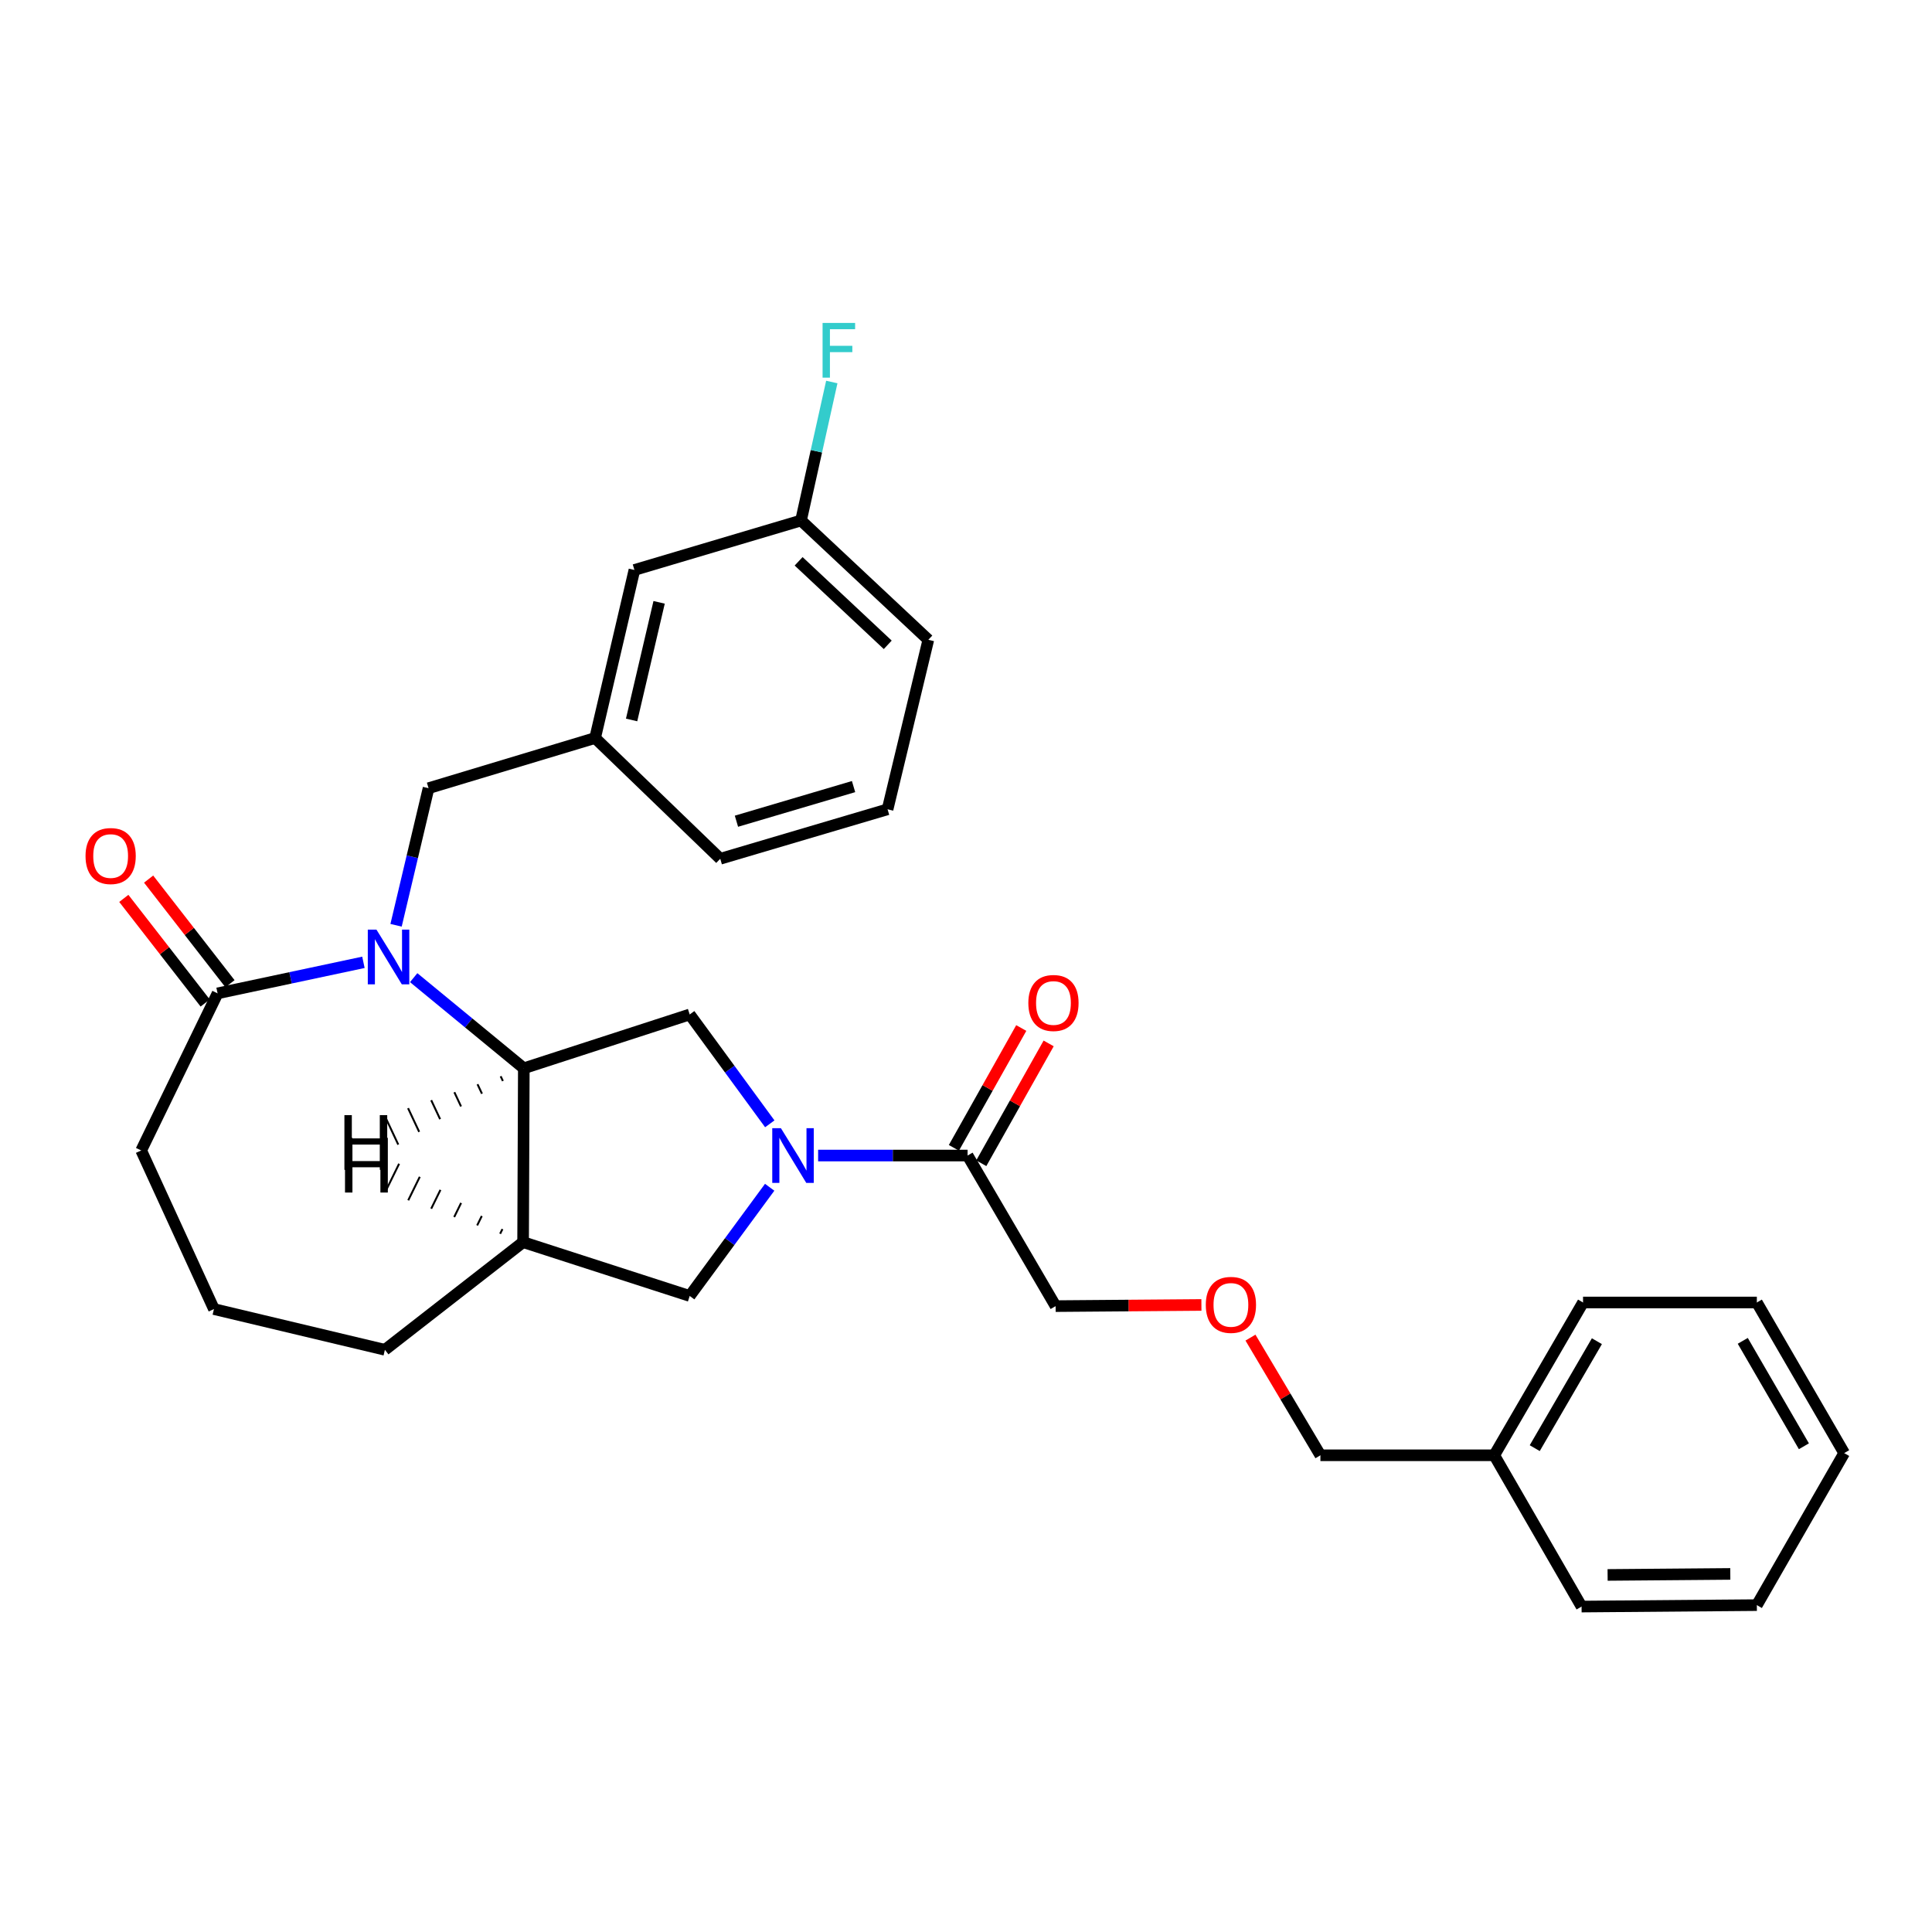<?xml version='1.0' encoding='iso-8859-1'?>
<svg version='1.1' baseProfile='full'
              xmlns='http://www.w3.org/2000/svg'
                      xmlns:rdkit='http://www.rdkit.org/xml'
                      xmlns:xlink='http://www.w3.org/1999/xlink'
                  xml:space='preserve'
width='1000px' height='1000px' viewBox='0 0 1000 1000'>
<!-- END OF HEADER -->
<rect style='opacity:1.0;fill:#FFFFFF;stroke:none' width='1000' height='1000' x='0' y='0'> </rect>
<path class='bond-1' d='M 214.119,506.033 L 242.623,529.486' style='fill:none;fill-rule:evenodd;stroke:#0000FF;stroke-width:6px;stroke-linecap:butt;stroke-linejoin:miter;stroke-opacity:1' />
<path class='bond-1' d='M 242.623,529.486 L 271.127,552.94' style='fill:none;fill-rule:evenodd;stroke:#000000;stroke-width:6px;stroke-linecap:butt;stroke-linejoin:miter;stroke-opacity:1' />
<path class='bond-3' d='M 188.11,498.098 L 150.366,506.129' style='fill:none;fill-rule:evenodd;stroke:#0000FF;stroke-width:6px;stroke-linecap:butt;stroke-linejoin:miter;stroke-opacity:1' />
<path class='bond-3' d='M 150.366,506.129 L 112.621,514.16' style='fill:none;fill-rule:evenodd;stroke:#000000;stroke-width:6px;stroke-linecap:butt;stroke-linejoin:miter;stroke-opacity:1' />
<path class='bond-7' d='M 205.001,478.926 L 213.411,443.448' style='fill:none;fill-rule:evenodd;stroke:#0000FF;stroke-width:6px;stroke-linecap:butt;stroke-linejoin:miter;stroke-opacity:1' />
<path class='bond-7' d='M 213.411,443.448 L 221.821,407.969' style='fill:none;fill-rule:evenodd;stroke:#000000;stroke-width:6px;stroke-linecap:butt;stroke-linejoin:miter;stroke-opacity:1' />
<path class='bond-0' d='M 398.434,581.684 L 377.711,553.384' style='fill:none;fill-rule:evenodd;stroke:#0000FF;stroke-width:6px;stroke-linecap:butt;stroke-linejoin:miter;stroke-opacity:1' />
<path class='bond-0' d='M 377.711,553.384 L 356.989,525.084' style='fill:none;fill-rule:evenodd;stroke:#000000;stroke-width:6px;stroke-linecap:butt;stroke-linejoin:miter;stroke-opacity:1' />
<path class='bond-5' d='M 423.459,598.107 L 462.14,598.107' style='fill:none;fill-rule:evenodd;stroke:#0000FF;stroke-width:6px;stroke-linecap:butt;stroke-linejoin:miter;stroke-opacity:1' />
<path class='bond-5' d='M 462.14,598.107 L 500.821,598.107' style='fill:none;fill-rule:evenodd;stroke:#000000;stroke-width:6px;stroke-linecap:butt;stroke-linejoin:miter;stroke-opacity:1' />
<path class='bond-30' d='M 398.382,614.523 L 377.686,642.655' style='fill:none;fill-rule:evenodd;stroke:#0000FF;stroke-width:6px;stroke-linecap:butt;stroke-linejoin:miter;stroke-opacity:1' />
<path class='bond-30' d='M 377.686,642.655 L 356.989,670.787' style='fill:none;fill-rule:evenodd;stroke:#000000;stroke-width:6px;stroke-linecap:butt;stroke-linejoin:miter;stroke-opacity:1' />
<path class='bond-2' d='M 271.127,552.94 L 356.989,525.084' style='fill:none;fill-rule:evenodd;stroke:#000000;stroke-width:6px;stroke-linecap:butt;stroke-linejoin:miter;stroke-opacity:1' />
<path class='bond-4' d='M 271.127,552.94 L 270.756,642.931' style='fill:none;fill-rule:evenodd;stroke:#000000;stroke-width:6px;stroke-linecap:butt;stroke-linejoin:miter;stroke-opacity:1' />
<path class='bond-33' d='M 259.143,557.071 L 260.296,559.524' style='fill:none;fill-rule:evenodd;stroke:#000000;stroke-width:1.0px;stroke-linecap:butt;stroke-linejoin:miter;stroke-opacity:1' />
<path class='bond-33' d='M 247.16,561.202 L 249.465,566.108' style='fill:none;fill-rule:evenodd;stroke:#000000;stroke-width:1.0px;stroke-linecap:butt;stroke-linejoin:miter;stroke-opacity:1' />
<path class='bond-33' d='M 235.177,565.332 L 238.634,572.693' style='fill:none;fill-rule:evenodd;stroke:#000000;stroke-width:1.0px;stroke-linecap:butt;stroke-linejoin:miter;stroke-opacity:1' />
<path class='bond-33' d='M 223.193,569.463 L 227.803,579.277' style='fill:none;fill-rule:evenodd;stroke:#000000;stroke-width:1.0px;stroke-linecap:butt;stroke-linejoin:miter;stroke-opacity:1' />
<path class='bond-33' d='M 211.21,573.594 L 216.972,585.861' style='fill:none;fill-rule:evenodd;stroke:#000000;stroke-width:1.0px;stroke-linecap:butt;stroke-linejoin:miter;stroke-opacity:1' />
<path class='bond-33' d='M 199.227,577.725 L 206.141,592.446' style='fill:none;fill-rule:evenodd;stroke:#000000;stroke-width:1.0px;stroke-linecap:butt;stroke-linejoin:miter;stroke-opacity:1' />
<path class='bond-8' d='M 119.04,509.168 L 97.981,482.094' style='fill:none;fill-rule:evenodd;stroke:#000000;stroke-width:6px;stroke-linecap:butt;stroke-linejoin:miter;stroke-opacity:1' />
<path class='bond-8' d='M 97.981,482.094 L 76.923,455.02' style='fill:none;fill-rule:evenodd;stroke:#FF0000;stroke-width:6px;stroke-linecap:butt;stroke-linejoin:miter;stroke-opacity:1' />
<path class='bond-8' d='M 106.202,519.153 L 85.144,492.079' style='fill:none;fill-rule:evenodd;stroke:#000000;stroke-width:6px;stroke-linecap:butt;stroke-linejoin:miter;stroke-opacity:1' />
<path class='bond-8' d='M 85.144,492.079 L 64.085,465.005' style='fill:none;fill-rule:evenodd;stroke:#FF0000;stroke-width:6px;stroke-linecap:butt;stroke-linejoin:miter;stroke-opacity:1' />
<path class='bond-17' d='M 112.621,514.16 L 73.082,595.478' style='fill:none;fill-rule:evenodd;stroke:#000000;stroke-width:6px;stroke-linecap:butt;stroke-linejoin:miter;stroke-opacity:1' />
<path class='bond-6' d='M 270.756,642.931 L 356.989,670.787' style='fill:none;fill-rule:evenodd;stroke:#000000;stroke-width:6px;stroke-linecap:butt;stroke-linejoin:miter;stroke-opacity:1' />
<path class='bond-16' d='M 270.756,642.931 L 199.224,698.652' style='fill:none;fill-rule:evenodd;stroke:#000000;stroke-width:6px;stroke-linecap:butt;stroke-linejoin:miter;stroke-opacity:1' />
<path class='bond-34' d='M 260.06,636.168 L 258.865,638.601' style='fill:none;fill-rule:evenodd;stroke:#000000;stroke-width:1.0px;stroke-linecap:butt;stroke-linejoin:miter;stroke-opacity:1' />
<path class='bond-34' d='M 249.365,629.404 L 246.975,634.27' style='fill:none;fill-rule:evenodd;stroke:#000000;stroke-width:1.0px;stroke-linecap:butt;stroke-linejoin:miter;stroke-opacity:1' />
<path class='bond-34' d='M 238.669,622.641 L 235.084,629.94' style='fill:none;fill-rule:evenodd;stroke:#000000;stroke-width:1.0px;stroke-linecap:butt;stroke-linejoin:miter;stroke-opacity:1' />
<path class='bond-34' d='M 227.973,615.877 L 223.193,625.609' style='fill:none;fill-rule:evenodd;stroke:#000000;stroke-width:1.0px;stroke-linecap:butt;stroke-linejoin:miter;stroke-opacity:1' />
<path class='bond-34' d='M 217.278,609.114 L 211.303,621.278' style='fill:none;fill-rule:evenodd;stroke:#000000;stroke-width:1.0px;stroke-linecap:butt;stroke-linejoin:miter;stroke-opacity:1' />
<path class='bond-34' d='M 206.582,602.35 L 199.412,616.948' style='fill:none;fill-rule:evenodd;stroke:#000000;stroke-width:1.0px;stroke-linecap:butt;stroke-linejoin:miter;stroke-opacity:1' />
<path class='bond-9' d='M 507.909,602.092 L 525.345,571.081' style='fill:none;fill-rule:evenodd;stroke:#000000;stroke-width:6px;stroke-linecap:butt;stroke-linejoin:miter;stroke-opacity:1' />
<path class='bond-9' d='M 525.345,571.081 L 542.781,540.07' style='fill:none;fill-rule:evenodd;stroke:#FF0000;stroke-width:6px;stroke-linecap:butt;stroke-linejoin:miter;stroke-opacity:1' />
<path class='bond-9' d='M 493.733,594.122 L 511.169,563.111' style='fill:none;fill-rule:evenodd;stroke:#000000;stroke-width:6px;stroke-linecap:butt;stroke-linejoin:miter;stroke-opacity:1' />
<path class='bond-9' d='M 511.169,563.111 L 528.604,532.099' style='fill:none;fill-rule:evenodd;stroke:#FF0000;stroke-width:6px;stroke-linecap:butt;stroke-linejoin:miter;stroke-opacity:1' />
<path class='bond-15' d='M 500.821,598.107 L 546.386,676.045' style='fill:none;fill-rule:evenodd;stroke:#000000;stroke-width:6px;stroke-linecap:butt;stroke-linejoin:miter;stroke-opacity:1' />
<path class='bond-10' d='M 221.821,407.969 L 308.027,381.993' style='fill:none;fill-rule:evenodd;stroke:#000000;stroke-width:6px;stroke-linecap:butt;stroke-linejoin:miter;stroke-opacity:1' />
<path class='bond-11' d='M 308.027,381.993 L 328.374,295.019' style='fill:none;fill-rule:evenodd;stroke:#000000;stroke-width:6px;stroke-linecap:butt;stroke-linejoin:miter;stroke-opacity:1' />
<path class='bond-11' d='M 326.915,372.651 L 341.158,311.77' style='fill:none;fill-rule:evenodd;stroke:#000000;stroke-width:6px;stroke-linecap:butt;stroke-linejoin:miter;stroke-opacity:1' />
<path class='bond-22' d='M 308.027,381.993 L 372.8,444.499' style='fill:none;fill-rule:evenodd;stroke:#000000;stroke-width:6px;stroke-linecap:butt;stroke-linejoin:miter;stroke-opacity:1' />
<path class='bond-13' d='M 328.374,295.019 L 414.607,269.404' style='fill:none;fill-rule:evenodd;stroke:#000000;stroke-width:6px;stroke-linecap:butt;stroke-linejoin:miter;stroke-opacity:1' />
<path class='bond-12' d='M 621.85,675.444 L 584.118,675.745' style='fill:none;fill-rule:evenodd;stroke:#FF0000;stroke-width:6px;stroke-linecap:butt;stroke-linejoin:miter;stroke-opacity:1' />
<path class='bond-12' d='M 584.118,675.745 L 546.386,676.045' style='fill:none;fill-rule:evenodd;stroke:#000000;stroke-width:6px;stroke-linecap:butt;stroke-linejoin:miter;stroke-opacity:1' />
<path class='bond-21' d='M 647.239,692.349 L 665.341,722.8' style='fill:none;fill-rule:evenodd;stroke:#FF0000;stroke-width:6px;stroke-linecap:butt;stroke-linejoin:miter;stroke-opacity:1' />
<path class='bond-21' d='M 665.341,722.8 L 683.442,753.252' style='fill:none;fill-rule:evenodd;stroke:#000000;stroke-width:6px;stroke-linecap:butt;stroke-linejoin:miter;stroke-opacity:1' />
<path class='bond-14' d='M 414.607,269.404 L 422.572,233.565' style='fill:none;fill-rule:evenodd;stroke:#000000;stroke-width:6px;stroke-linecap:butt;stroke-linejoin:miter;stroke-opacity:1' />
<path class='bond-14' d='M 422.572,233.565 L 430.538,197.726' style='fill:none;fill-rule:evenodd;stroke:#33CCCC;stroke-width:6px;stroke-linecap:butt;stroke-linejoin:miter;stroke-opacity:1' />
<path class='bond-31' d='M 414.607,269.404 L 480.501,331.16' style='fill:none;fill-rule:evenodd;stroke:#000000;stroke-width:6px;stroke-linecap:butt;stroke-linejoin:miter;stroke-opacity:1' />
<path class='bond-31' d='M 413.369,290.534 L 459.495,333.763' style='fill:none;fill-rule:evenodd;stroke:#000000;stroke-width:6px;stroke-linecap:butt;stroke-linejoin:miter;stroke-opacity:1' />
<path class='bond-29' d='M 199.224,698.652 L 110.741,677.572' style='fill:none;fill-rule:evenodd;stroke:#000000;stroke-width:6px;stroke-linecap:butt;stroke-linejoin:miter;stroke-opacity:1' />
<path class='bond-19' d='M 73.082,595.478 L 110.741,677.572' style='fill:none;fill-rule:evenodd;stroke:#000000;stroke-width:6px;stroke-linecap:butt;stroke-linejoin:miter;stroke-opacity:1' />
<path class='bond-18' d='M 773.424,753.252 L 683.442,753.252' style='fill:none;fill-rule:evenodd;stroke:#000000;stroke-width:6px;stroke-linecap:butt;stroke-linejoin:miter;stroke-opacity:1' />
<path class='bond-24' d='M 773.424,753.252 L 819.378,674.166' style='fill:none;fill-rule:evenodd;stroke:#000000;stroke-width:6px;stroke-linecap:butt;stroke-linejoin:miter;stroke-opacity:1' />
<path class='bond-24' d='M 794.379,749.56 L 826.547,694.2' style='fill:none;fill-rule:evenodd;stroke:#000000;stroke-width:6px;stroke-linecap:butt;stroke-linejoin:miter;stroke-opacity:1' />
<path class='bond-25' d='M 773.424,753.252 L 818.619,831.56' style='fill:none;fill-rule:evenodd;stroke:#000000;stroke-width:6px;stroke-linecap:butt;stroke-linejoin:miter;stroke-opacity:1' />
<path class='bond-20' d='M 459.404,418.893 L 372.8,444.499' style='fill:none;fill-rule:evenodd;stroke:#000000;stroke-width:6px;stroke-linecap:butt;stroke-linejoin:miter;stroke-opacity:1' />
<path class='bond-20' d='M 441.802,407.137 L 381.18,425.062' style='fill:none;fill-rule:evenodd;stroke:#000000;stroke-width:6px;stroke-linecap:butt;stroke-linejoin:miter;stroke-opacity:1' />
<path class='bond-23' d='M 459.404,418.893 L 480.501,331.16' style='fill:none;fill-rule:evenodd;stroke:#000000;stroke-width:6px;stroke-linecap:butt;stroke-linejoin:miter;stroke-opacity:1' />
<path class='bond-26' d='M 819.378,674.166 L 909.342,674.166' style='fill:none;fill-rule:evenodd;stroke:#000000;stroke-width:6px;stroke-linecap:butt;stroke-linejoin:miter;stroke-opacity:1' />
<path class='bond-27' d='M 818.619,831.56 L 909.342,830.811' style='fill:none;fill-rule:evenodd;stroke:#000000;stroke-width:6px;stroke-linecap:butt;stroke-linejoin:miter;stroke-opacity:1' />
<path class='bond-27' d='M 832.093,815.185 L 895.599,814.66' style='fill:none;fill-rule:evenodd;stroke:#000000;stroke-width:6px;stroke-linecap:butt;stroke-linejoin:miter;stroke-opacity:1' />
<path class='bond-32' d='M 909.342,674.166 L 954.545,752.122' style='fill:none;fill-rule:evenodd;stroke:#000000;stroke-width:6px;stroke-linecap:butt;stroke-linejoin:miter;stroke-opacity:1' />
<path class='bond-32' d='M 902.053,694.018 L 933.696,748.587' style='fill:none;fill-rule:evenodd;stroke:#000000;stroke-width:6px;stroke-linecap:butt;stroke-linejoin:miter;stroke-opacity:1' />
<path class='bond-28' d='M 909.342,830.811 L 954.545,752.122' style='fill:none;fill-rule:evenodd;stroke:#000000;stroke-width:6px;stroke-linecap:butt;stroke-linejoin:miter;stroke-opacity:1' />
<path  class='atom-0' d='M 194.852 481.171
L 204.132 496.171
Q 205.052 497.651, 206.532 500.331
Q 208.012 503.011, 208.092 503.171
L 208.092 481.171
L 211.852 481.171
L 211.852 509.491
L 207.972 509.491
L 198.012 493.091
Q 196.852 491.171, 195.612 488.971
Q 194.412 486.771, 194.052 486.091
L 194.052 509.491
L 190.372 509.491
L 190.372 481.171
L 194.852 481.171
' fill='#0000FF'/>
<path  class='atom-1' d='M 404.2 583.947
L 413.48 598.947
Q 414.4 600.427, 415.88 603.107
Q 417.36 605.787, 417.44 605.947
L 417.44 583.947
L 421.2 583.947
L 421.2 612.267
L 417.32 612.267
L 407.36 595.867
Q 406.2 593.947, 404.96 591.747
Q 403.76 589.547, 403.4 588.867
L 403.4 612.267
L 399.72 612.267
L 399.72 583.947
L 404.2 583.947
' fill='#0000FF'/>
<path  class='atom-9' d='M 44.271 443.079
Q 44.271 436.279, 47.631 432.479
Q 50.991 428.679, 57.271 428.679
Q 63.551 428.679, 66.911 432.479
Q 70.271 436.279, 70.271 443.079
Q 70.271 449.959, 66.871 453.879
Q 63.471 457.759, 57.271 457.759
Q 51.031 457.759, 47.631 453.879
Q 44.271 449.999, 44.271 443.079
M 57.271 454.559
Q 61.591 454.559, 63.911 451.679
Q 66.271 448.759, 66.271 443.079
Q 66.271 437.519, 63.911 434.719
Q 61.591 431.879, 57.271 431.879
Q 52.951 431.879, 50.591 434.679
Q 48.271 437.479, 48.271 443.079
Q 48.271 448.799, 50.591 451.679
Q 52.951 454.559, 57.271 454.559
' fill='#FF0000'/>
<path  class='atom-10' d='M 532.266 519.138
Q 532.266 512.338, 535.626 508.538
Q 538.986 504.738, 545.266 504.738
Q 551.546 504.738, 554.906 508.538
Q 558.266 512.338, 558.266 519.138
Q 558.266 526.018, 554.866 529.938
Q 551.466 533.818, 545.266 533.818
Q 539.026 533.818, 535.626 529.938
Q 532.266 526.058, 532.266 519.138
M 545.266 530.618
Q 549.586 530.618, 551.906 527.738
Q 554.266 524.818, 554.266 519.138
Q 554.266 513.578, 551.906 510.778
Q 549.586 507.938, 545.266 507.938
Q 540.946 507.938, 538.586 510.738
Q 536.266 513.538, 536.266 519.138
Q 536.266 524.858, 538.586 527.738
Q 540.946 530.618, 545.266 530.618
' fill='#FF0000'/>
<path  class='atom-13' d='M 624.118 675.403
Q 624.118 668.603, 627.478 664.803
Q 630.838 661.003, 637.118 661.003
Q 643.398 661.003, 646.758 664.803
Q 650.118 668.603, 650.118 675.403
Q 650.118 682.283, 646.718 686.203
Q 643.318 690.083, 637.118 690.083
Q 630.878 690.083, 627.478 686.203
Q 624.118 682.323, 624.118 675.403
M 637.118 686.883
Q 641.438 686.883, 643.758 684.003
Q 646.118 681.083, 646.118 675.403
Q 646.118 669.843, 643.758 667.043
Q 641.438 664.203, 637.118 664.203
Q 632.798 664.203, 630.438 667.003
Q 628.118 669.803, 628.118 675.403
Q 628.118 681.123, 630.438 684.003
Q 632.798 686.883, 637.118 686.883
' fill='#FF0000'/>
<path  class='atom-15' d='M 425.766 167.15
L 442.606 167.15
L 442.606 170.39
L 429.566 170.39
L 429.566 178.99
L 441.166 178.99
L 441.166 182.27
L 429.566 182.27
L 429.566 195.47
L 425.766 195.47
L 425.766 167.15
' fill='#33CCCC'/>
<path  class='atom-30' d='M 178.265 577.19
L 182.105 577.19
L 182.105 589.23
L 196.585 589.23
L 196.585 577.19
L 200.425 577.19
L 200.425 605.51
L 196.585 605.51
L 196.585 592.43
L 182.105 592.43
L 182.105 605.51
L 178.265 605.51
L 178.265 577.19
' fill='#000000'/>
<path  class='atom-31' d='M 178.578 588.937
L 182.418 588.937
L 182.418 600.977
L 196.898 600.977
L 196.898 588.937
L 200.738 588.937
L 200.738 617.257
L 196.898 617.257
L 196.898 604.177
L 182.418 604.177
L 182.418 617.257
L 178.578 617.257
L 178.578 588.937
' fill='#000000'/>
</svg>

